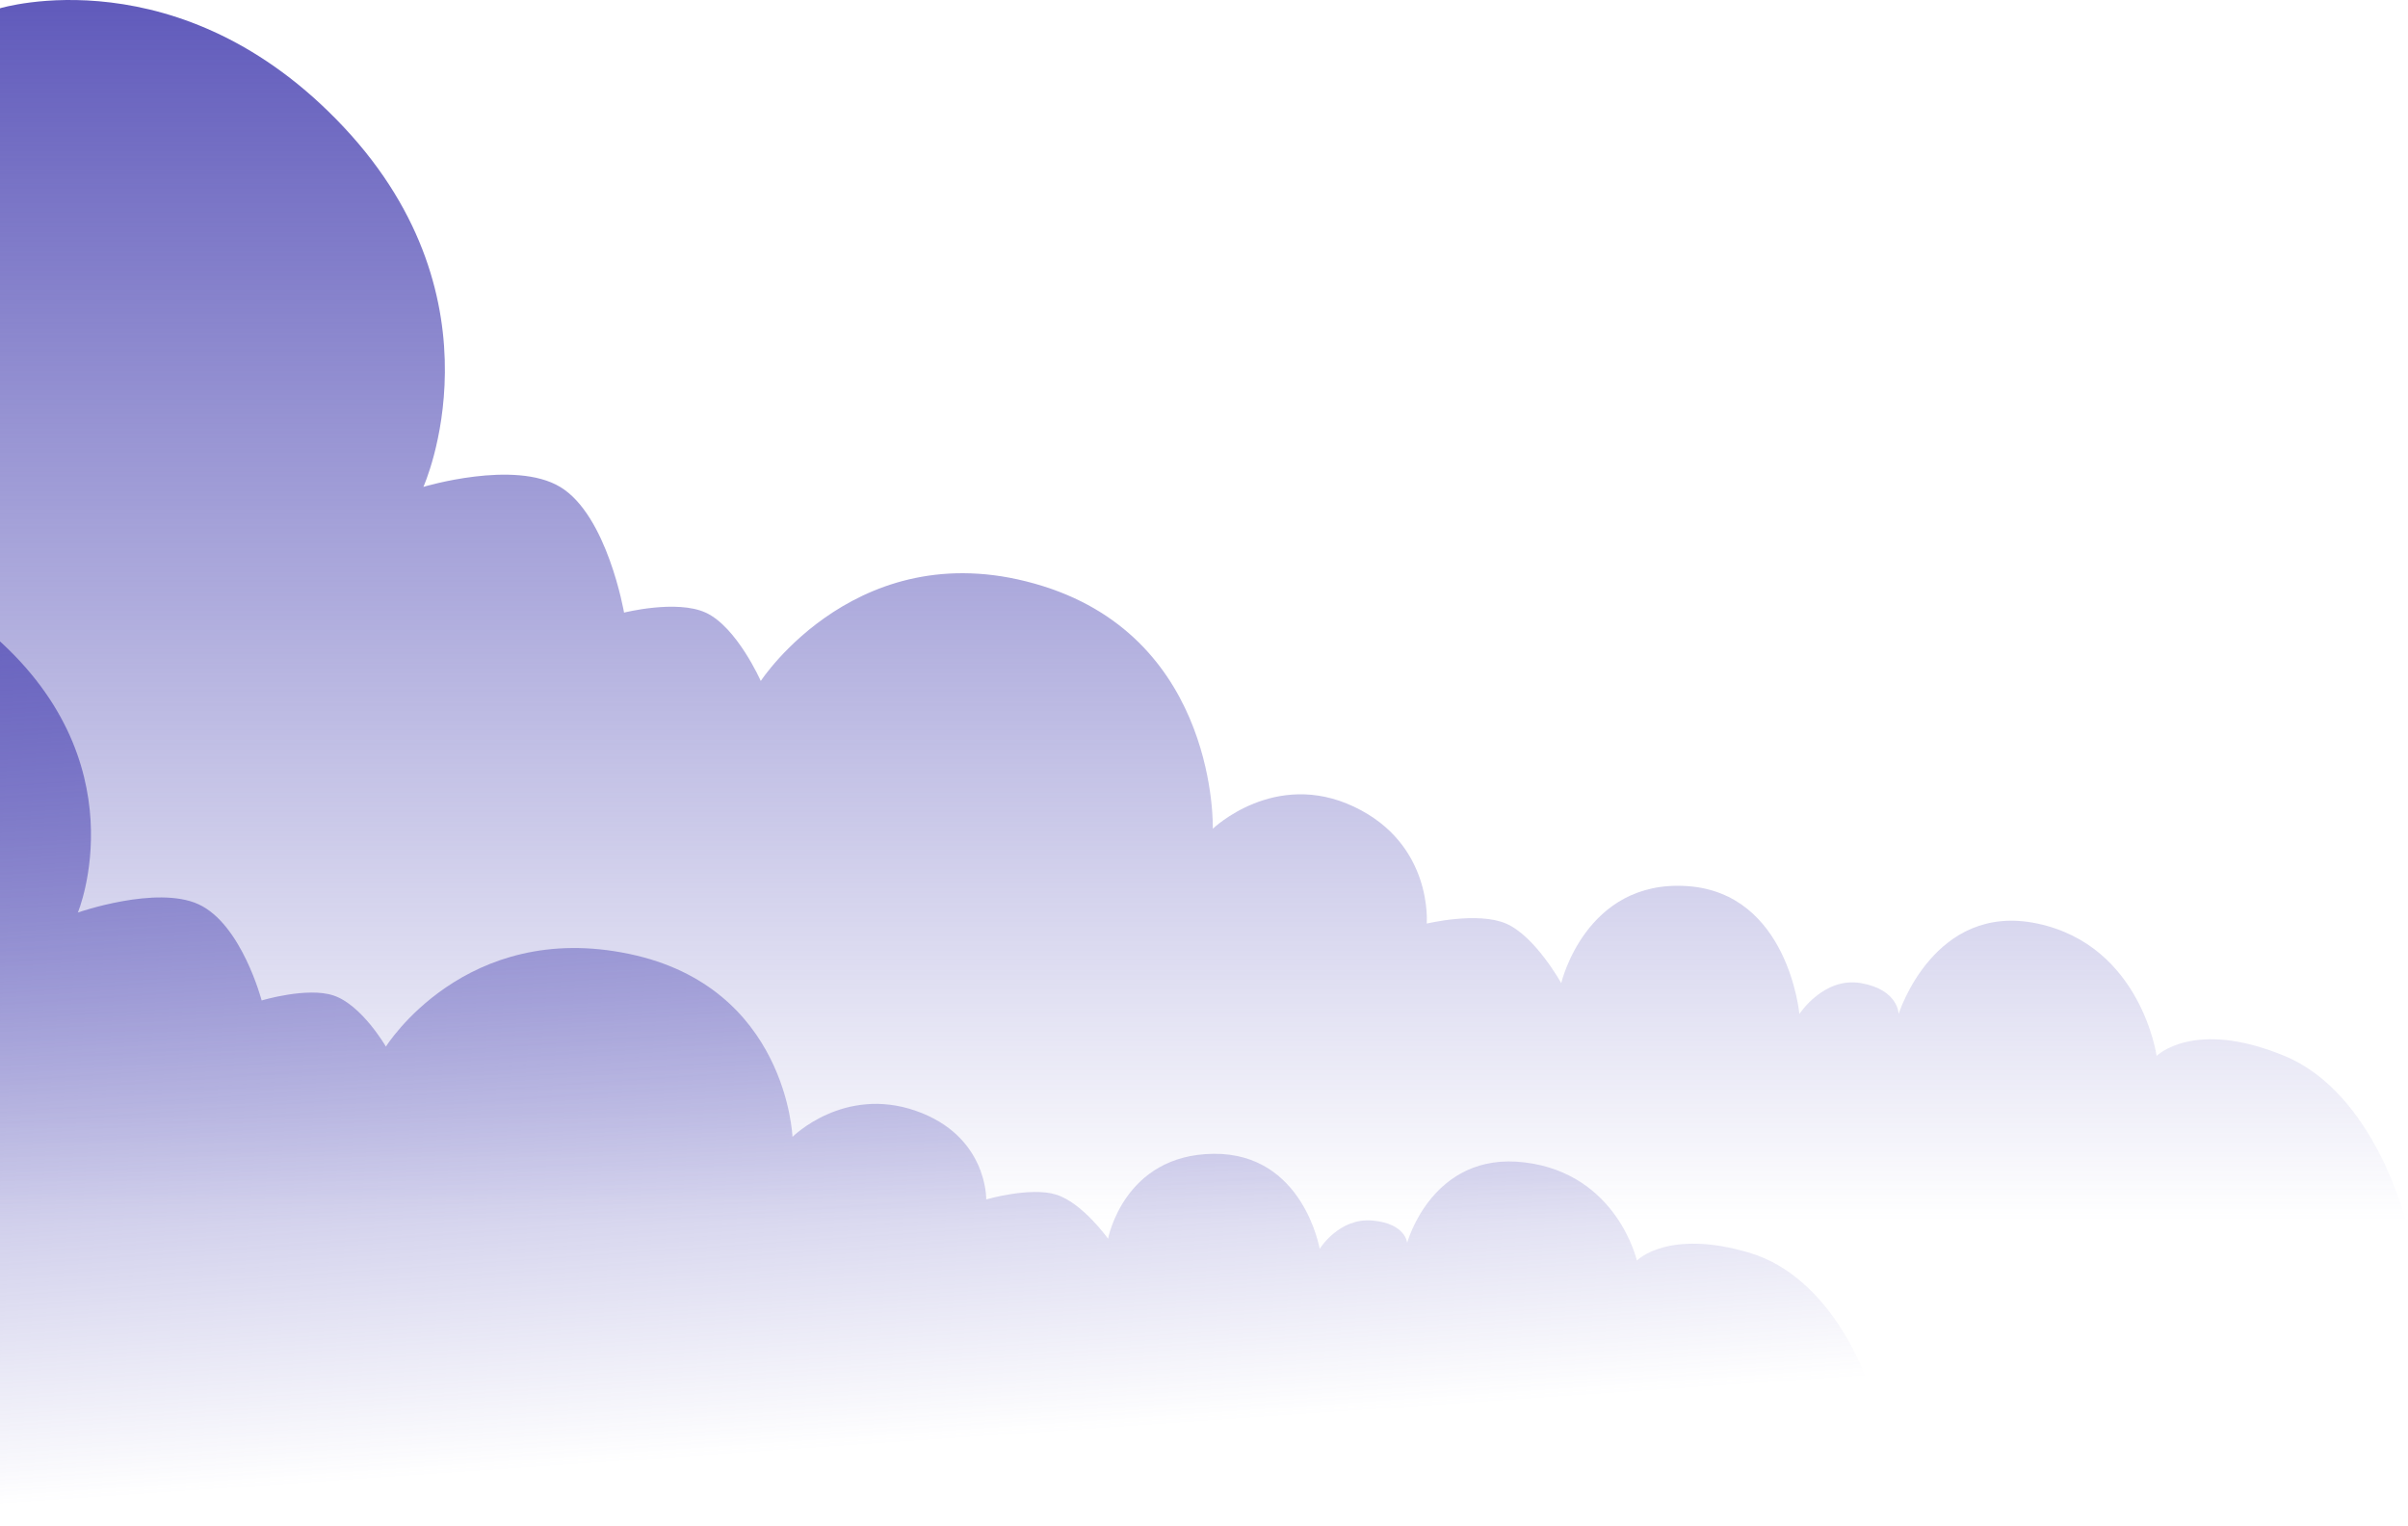 <svg width="546" height="346" viewBox="0 0 546 346" fill="none" xmlns="http://www.w3.org/2000/svg">
<path d="M78 28.878C41 -10.622 0 1.878 0 1.878V276.878H545.5C545.5 276.878 538.5 247.878 518 239.378C497.5 230.878 489 239.378 489 239.378C489 239.378 485.5 214.378 462 209.378C438.5 204.378 430.5 229.878 430.5 229.878C430.5 229.878 430.5 224.378 422 222.878C413.5 221.378 408 229.878 408 229.878C408 229.878 405.5 202.378 382.5 200.878C359.5 199.378 354 222.878 354 222.878C354 222.878 348.098 212.223 341.5 209.378C335.045 206.594 323.5 209.378 323.5 209.378C323.5 209.378 325 191.378 307 182.878C289 174.378 275 187.878 275 187.878C275 187.878 276.217 145.32 236.5 132.878C195 119.878 172.5 154.378 172.5 154.378C172.5 154.378 167.073 142.109 160 138.878C153.428 135.876 141.5 138.878 141.5 138.878C141.5 138.878 137.707 116.804 127 110.378C116.62 104.148 96 110.378 96 110.378C96 110.378 115 68.378 78 28.878Z" fill="url(#paint0_linear)"/>
<path d="M-2.672 143.058C-37.45 113.846 -72.908 126.284 -72.908 126.284L-57.854 345.269L423.011 312.211C423.011 312.211 415.253 289.542 396.717 284.016C378.18 278.49 371.153 285.774 371.153 285.774C371.153 285.774 366.699 266.078 345.71 263.521C324.72 260.963 319.064 281.754 319.064 281.754C319.064 281.754 318.763 277.374 311.188 276.695C303.613 276.015 299.23 283.117 299.23 283.117C299.23 283.117 295.521 261.37 275.164 261.57C254.807 261.769 251.245 280.816 251.245 280.816C251.245 280.816 245.459 272.689 239.487 270.823C233.645 268.998 223.62 271.914 223.62 271.914C223.62 271.914 223.957 257.489 207.625 251.812C191.292 246.134 179.69 257.732 179.69 257.732C179.69 257.732 178.433 223.769 142.741 216.269C105.446 208.432 87.501 237.268 87.501 237.268C87.501 237.268 82.046 227.827 75.634 225.682C69.676 223.69 59.326 226.803 59.326 226.803C59.326 226.803 54.774 209.456 44.983 204.987C35.492 200.655 17.657 206.866 17.657 206.866C17.657 206.866 32.106 172.27 -2.672 143.058Z" fill="url(#paint1_linear)"/>
<defs>
<linearGradient id="paint0_linear" x1="272.75" y1="0" x2="272.75" y2="276.878" gradientUnits="userSpaceOnUse">
<stop stop-color="#605ABB"/>
<stop offset="1" stop-color="#5F5BBC" stop-opacity="0"/>
</linearGradient>
<linearGradient id="paint1_linear" x1="167.422" y1="108.26" x2="182.579" y2="328.74" gradientUnits="userSpaceOnUse">
<stop stop-color="#605ABB"/>
<stop offset="1" stop-color="#5F5BBC" stop-opacity="0"/>
</linearGradient>
</defs>
</svg>
